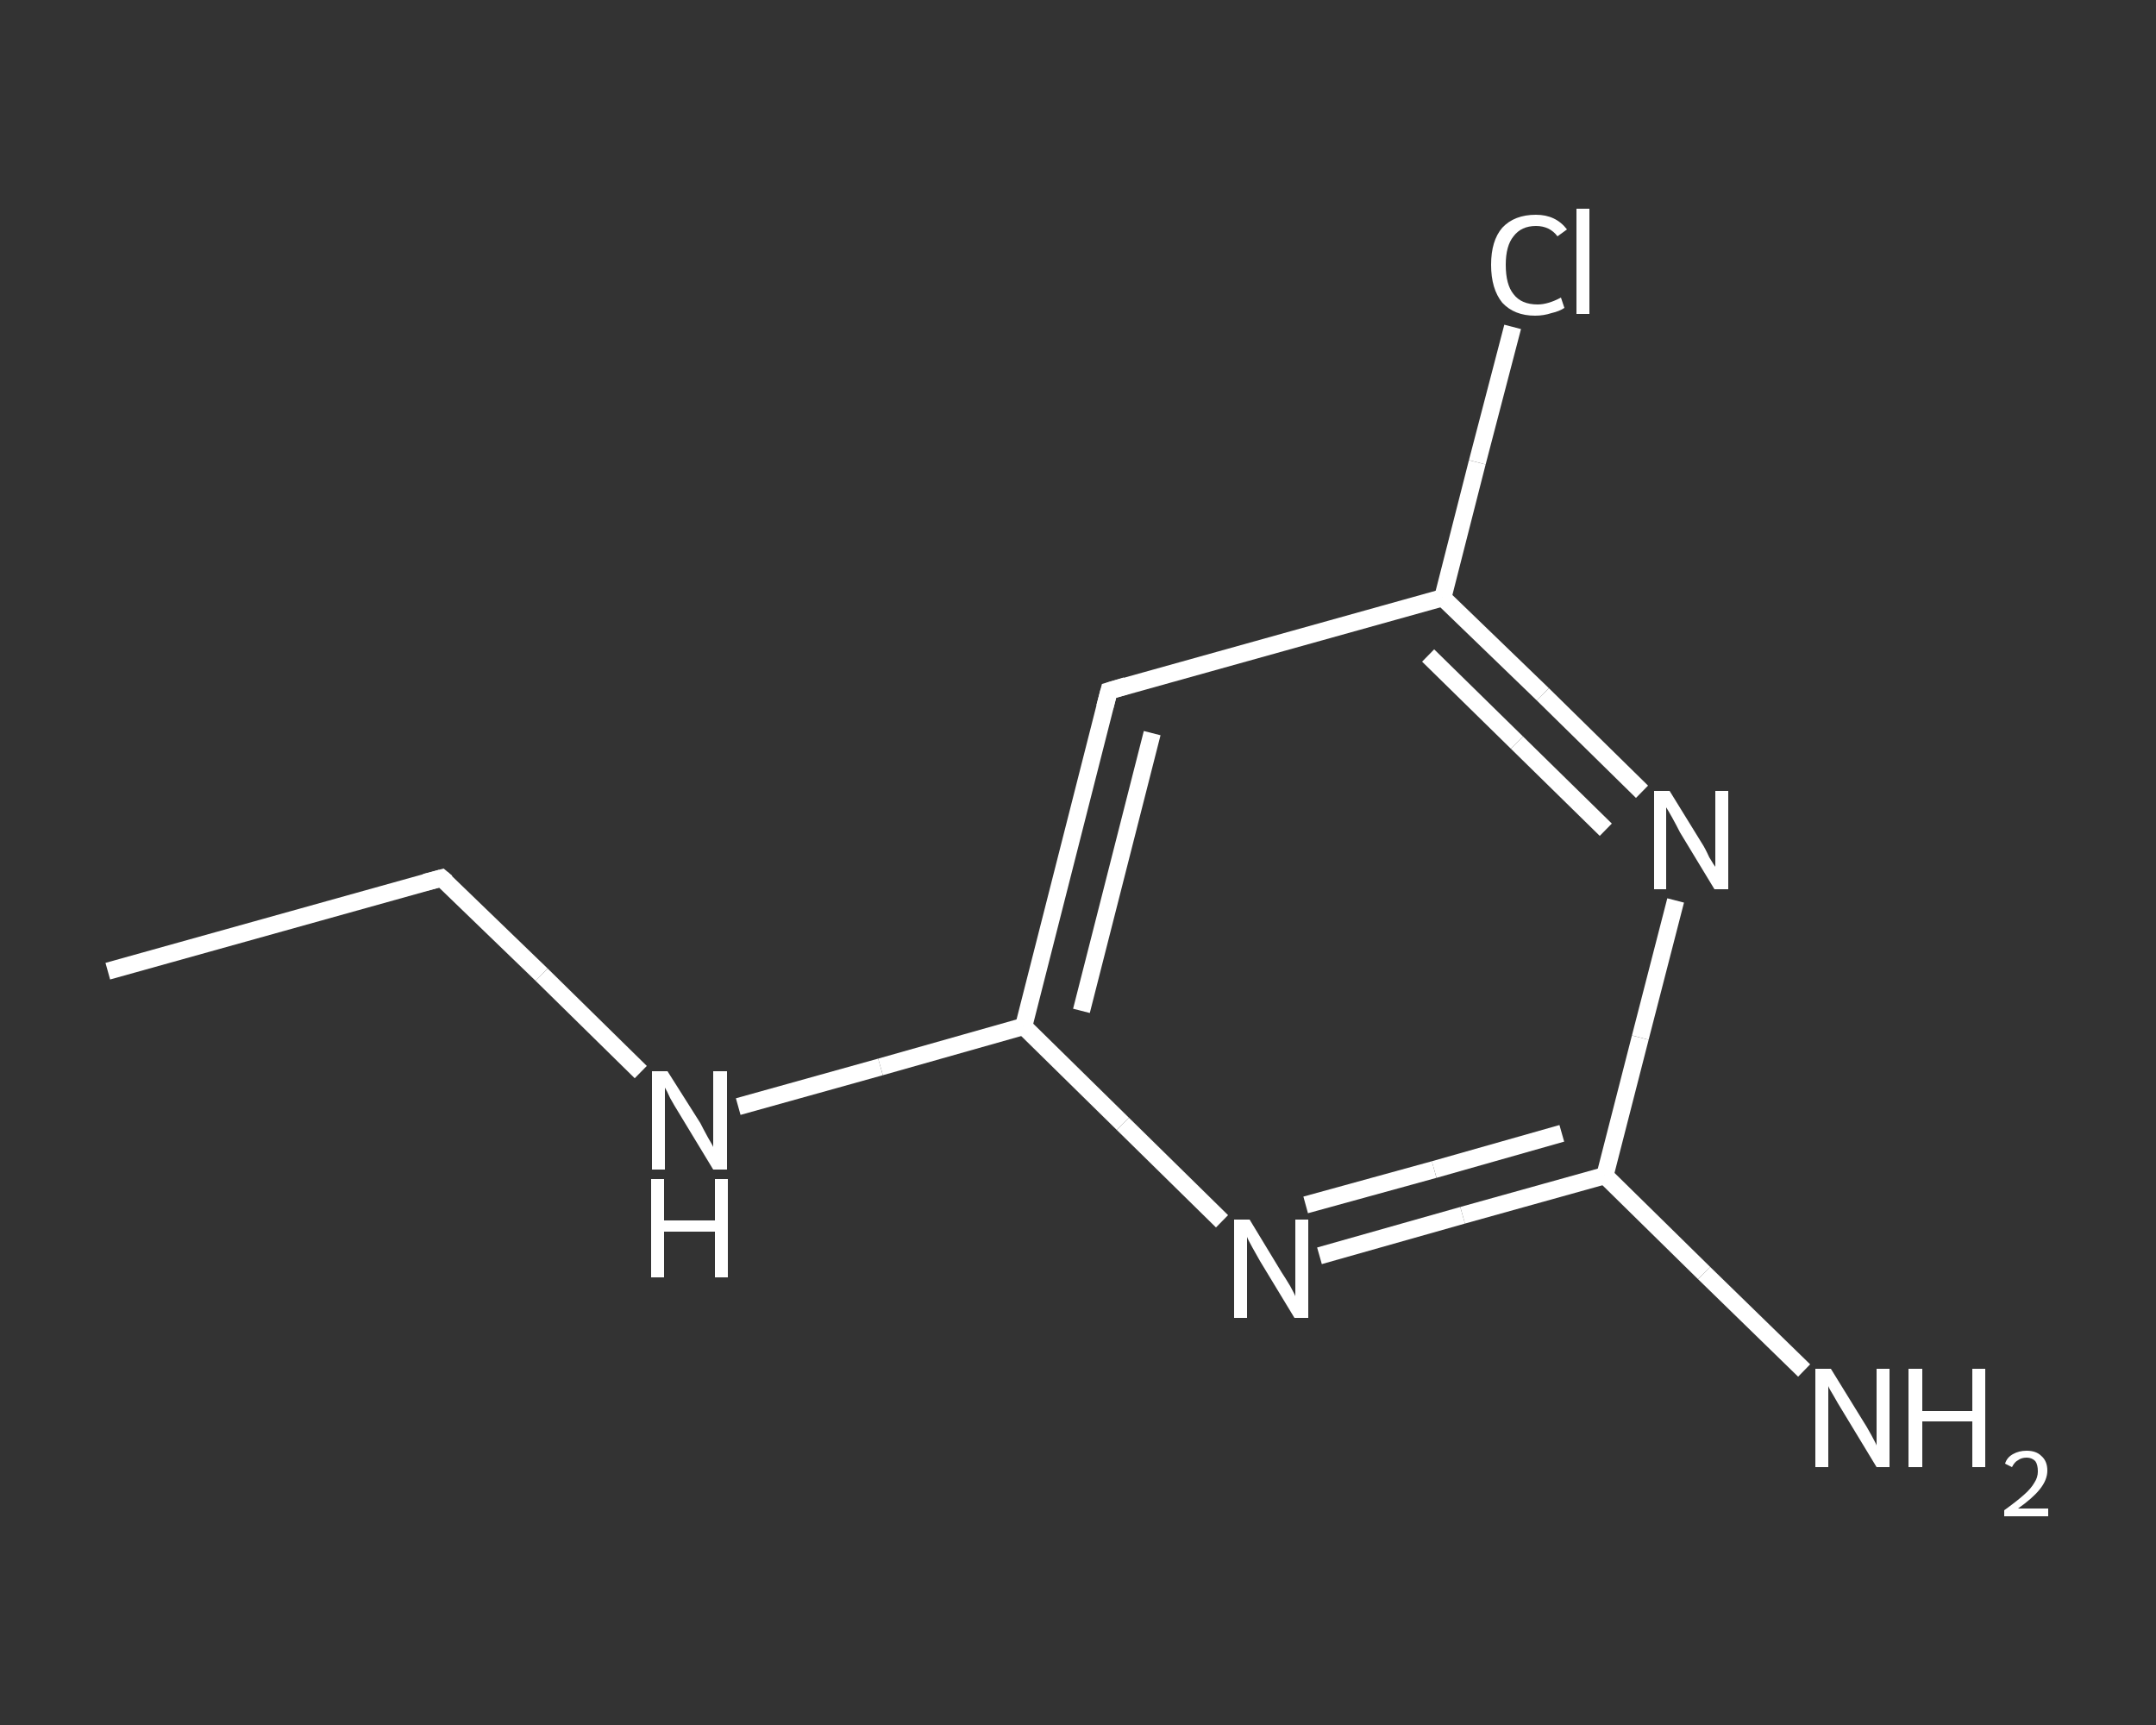 <?xml version='1.0' encoding='iso-8859-1'?>
<svg version='1.1' baseProfile='full'
              xmlns='http://www.w3.org/2000/svg'
                      xmlns:rdkit='http://www.rdkit.org/xml'
                      xmlns:xlink='http://www.w3.org/1999/xlink'
                  xml:space='preserve'
width='250px' height='200px' viewBox='0 0 250 200'>
<rect x="0" y="0" width="250" height="200" fill="#333333" stroke="none"/>
<!-- END OF HEADER -->
<rect style='opacity:1.0;fill:transparent;stroke:none' width='250.0' height='200.0' x='0.0' y='0.0'> </rect>
<path class='bond-0 atom-0 atom-1' d='M 12.5,112.6 L 51.2,101.8' style='fill:none;fill-rule:evenodd;stroke:#FFFFFF;stroke-width:2.0px;stroke-linecap:butt;stroke-linejoin:miter;stroke-opacity:1' />
<path class='bond-1 atom-1 atom-2' d='M 51.2,101.8 L 62.8,113.0' style='fill:none;fill-rule:evenodd;stroke:#FFFFFF;stroke-width:2.0px;stroke-linecap:butt;stroke-linejoin:miter;stroke-opacity:1' />
<path class='bond-1 atom-1 atom-2' d='M 62.8,113.0 L 74.3,124.3' style='fill:none;fill-rule:evenodd;stroke:#FFFFFF;stroke-width:2.0px;stroke-linecap:butt;stroke-linejoin:miter;stroke-opacity:1' />
<path class='bond-2 atom-2 atom-3' d='M 85.6,128.3 L 102.1,123.7' style='fill:none;fill-rule:evenodd;stroke:#FFFFFF;stroke-width:2.0px;stroke-linecap:butt;stroke-linejoin:miter;stroke-opacity:1' />
<path class='bond-2 atom-2 atom-3' d='M 102.1,123.7 L 118.7,119.0' style='fill:none;fill-rule:evenodd;stroke:#FFFFFF;stroke-width:2.0px;stroke-linecap:butt;stroke-linejoin:miter;stroke-opacity:1' />
<path class='bond-3 atom-3 atom-4' d='M 118.7,119.0 L 128.6,80.1' style='fill:none;fill-rule:evenodd;stroke:#FFFFFF;stroke-width:2.0px;stroke-linecap:butt;stroke-linejoin:miter;stroke-opacity:1' />
<path class='bond-3 atom-3 atom-4' d='M 125.4,117.2 L 133.6,85.0' style='fill:none;fill-rule:evenodd;stroke:#FFFFFF;stroke-width:2.0px;stroke-linecap:butt;stroke-linejoin:miter;stroke-opacity:1' />
<path class='bond-4 atom-4 atom-5' d='M 128.6,80.1 L 167.3,69.3' style='fill:none;fill-rule:evenodd;stroke:#FFFFFF;stroke-width:2.0px;stroke-linecap:butt;stroke-linejoin:miter;stroke-opacity:1' />
<path class='bond-5 atom-5 atom-6' d='M 167.3,69.3 L 171.3,53.6' style='fill:none;fill-rule:evenodd;stroke:#FFFFFF;stroke-width:2.0px;stroke-linecap:butt;stroke-linejoin:miter;stroke-opacity:1' />
<path class='bond-5 atom-5 atom-6' d='M 171.3,53.6 L 175.4,37.9' style='fill:none;fill-rule:evenodd;stroke:#FFFFFF;stroke-width:2.0px;stroke-linecap:butt;stroke-linejoin:miter;stroke-opacity:1' />
<path class='bond-6 atom-5 atom-7' d='M 167.3,69.3 L 178.9,80.5' style='fill:none;fill-rule:evenodd;stroke:#FFFFFF;stroke-width:2.0px;stroke-linecap:butt;stroke-linejoin:miter;stroke-opacity:1' />
<path class='bond-6 atom-5 atom-7' d='M 178.9,80.5 L 190.4,91.8' style='fill:none;fill-rule:evenodd;stroke:#FFFFFF;stroke-width:2.0px;stroke-linecap:butt;stroke-linejoin:miter;stroke-opacity:1' />
<path class='bond-6 atom-5 atom-7' d='M 165.6,76.0 L 175.9,86.1' style='fill:none;fill-rule:evenodd;stroke:#FFFFFF;stroke-width:2.0px;stroke-linecap:butt;stroke-linejoin:miter;stroke-opacity:1' />
<path class='bond-6 atom-5 atom-7' d='M 175.9,86.1 L 186.2,96.2' style='fill:none;fill-rule:evenodd;stroke:#FFFFFF;stroke-width:2.0px;stroke-linecap:butt;stroke-linejoin:miter;stroke-opacity:1' />
<path class='bond-7 atom-7 atom-8' d='M 194.3,104.4 L 190.2,120.3' style='fill:none;fill-rule:evenodd;stroke:#FFFFFF;stroke-width:2.0px;stroke-linecap:butt;stroke-linejoin:miter;stroke-opacity:1' />
<path class='bond-7 atom-7 atom-8' d='M 190.2,120.3 L 186.1,136.3' style='fill:none;fill-rule:evenodd;stroke:#FFFFFF;stroke-width:2.0px;stroke-linecap:butt;stroke-linejoin:miter;stroke-opacity:1' />
<path class='bond-8 atom-8 atom-9' d='M 186.1,136.3 L 197.6,147.6' style='fill:none;fill-rule:evenodd;stroke:#FFFFFF;stroke-width:2.0px;stroke-linecap:butt;stroke-linejoin:miter;stroke-opacity:1' />
<path class='bond-8 atom-8 atom-9' d='M 197.6,147.6 L 209.2,158.9' style='fill:none;fill-rule:evenodd;stroke:#FFFFFF;stroke-width:2.0px;stroke-linecap:butt;stroke-linejoin:miter;stroke-opacity:1' />
<path class='bond-9 atom-8 atom-10' d='M 186.1,136.3 L 169.6,140.9' style='fill:none;fill-rule:evenodd;stroke:#FFFFFF;stroke-width:2.0px;stroke-linecap:butt;stroke-linejoin:miter;stroke-opacity:1' />
<path class='bond-9 atom-8 atom-10' d='M 169.6,140.9 L 153.0,145.6' style='fill:none;fill-rule:evenodd;stroke:#FFFFFF;stroke-width:2.0px;stroke-linecap:butt;stroke-linejoin:miter;stroke-opacity:1' />
<path class='bond-9 atom-8 atom-10' d='M 181.1,131.4 L 166.3,135.6' style='fill:none;fill-rule:evenodd;stroke:#FFFFFF;stroke-width:2.0px;stroke-linecap:butt;stroke-linejoin:miter;stroke-opacity:1' />
<path class='bond-9 atom-8 atom-10' d='M 166.3,135.6 L 151.4,139.7' style='fill:none;fill-rule:evenodd;stroke:#FFFFFF;stroke-width:2.0px;stroke-linecap:butt;stroke-linejoin:miter;stroke-opacity:1' />
<path class='bond-10 atom-10 atom-3' d='M 141.7,141.6 L 130.2,130.3' style='fill:none;fill-rule:evenodd;stroke:#FFFFFF;stroke-width:2.0px;stroke-linecap:butt;stroke-linejoin:miter;stroke-opacity:1' />
<path class='bond-10 atom-10 atom-3' d='M 130.2,130.3 L 118.7,119.0' style='fill:none;fill-rule:evenodd;stroke:#FFFFFF;stroke-width:2.0px;stroke-linecap:butt;stroke-linejoin:miter;stroke-opacity:1' />
<path d='M 49.3,102.3 L 51.2,101.8 L 51.8,102.3' style='fill:none;stroke:#FFFFFF;stroke-width:2.0px;stroke-linecap:butt;stroke-linejoin:miter;stroke-opacity:1;' />
<path d='M 128.1,82.0 L 128.6,80.1 L 130.6,79.5' style='fill:none;stroke:#FFFFFF;stroke-width:2.0px;stroke-linecap:butt;stroke-linejoin:miter;stroke-opacity:1;' />
<path class='atom-2' d='M 77.4 124.2
L 81.2 130.2
Q 81.5 130.8, 82.1 131.9
Q 82.7 132.9, 82.7 133.0
L 82.7 124.2
L 84.3 124.2
L 84.3 135.6
L 82.7 135.6
L 78.7 129.0
Q 78.2 128.2, 77.7 127.3
Q 77.3 126.4, 77.1 126.1
L 77.1 135.6
L 75.6 135.6
L 75.6 124.2
L 77.4 124.2
' fill='#FFFFFF'/>
<path class='atom-2' d='M 75.5 136.7
L 77.0 136.7
L 77.0 141.5
L 82.9 141.5
L 82.9 136.7
L 84.4 136.7
L 84.4 148.1
L 82.9 148.1
L 82.9 142.8
L 77.0 142.8
L 77.0 148.1
L 75.5 148.1
L 75.5 136.7
' fill='#FFFFFF'/>
<path class='atom-6' d='M 172.9 30.7
Q 172.9 27.9, 174.2 26.4
Q 175.6 24.9, 178.1 24.9
Q 180.4 24.9, 181.7 26.6
L 180.6 27.4
Q 179.7 26.2, 178.1 26.2
Q 176.4 26.2, 175.5 27.4
Q 174.6 28.5, 174.6 30.7
Q 174.6 33.0, 175.5 34.1
Q 176.4 35.3, 178.3 35.3
Q 179.5 35.3, 181.0 34.5
L 181.4 35.7
Q 180.8 36.1, 179.9 36.3
Q 179.0 36.6, 178.0 36.6
Q 175.6 36.6, 174.2 35.1
Q 172.9 33.5, 172.9 30.7
' fill='#FFFFFF'/>
<path class='atom-6' d='M 182.8 24.2
L 184.3 24.2
L 184.3 36.4
L 182.8 36.4
L 182.8 24.2
' fill='#FFFFFF'/>
<path class='atom-7' d='M 193.6 91.7
L 197.3 97.7
Q 197.7 98.3, 198.2 99.4
Q 198.8 100.4, 198.9 100.5
L 198.9 91.7
L 200.4 91.7
L 200.4 103.1
L 198.8 103.1
L 194.8 96.5
Q 194.4 95.7, 193.9 94.8
Q 193.4 93.9, 193.2 93.6
L 193.2 103.1
L 191.8 103.1
L 191.8 91.7
L 193.6 91.7
' fill='#FFFFFF'/>
<path class='atom-9' d='M 212.3 158.7
L 216.0 164.7
Q 216.4 165.3, 217.0 166.4
Q 217.6 167.5, 217.6 167.6
L 217.6 158.7
L 219.1 158.7
L 219.1 170.1
L 217.6 170.1
L 213.6 163.5
Q 213.1 162.7, 212.6 161.8
Q 212.1 161.0, 212.0 160.7
L 212.0 170.1
L 210.5 170.1
L 210.5 158.7
L 212.3 158.7
' fill='#FFFFFF'/>
<path class='atom-9' d='M 221.3 158.7
L 222.9 158.7
L 222.9 163.6
L 228.7 163.6
L 228.7 158.7
L 230.2 158.7
L 230.2 170.1
L 228.7 170.1
L 228.7 164.8
L 222.9 164.8
L 222.9 170.1
L 221.3 170.1
L 221.3 158.7
' fill='#FFFFFF'/>
<path class='atom-9' d='M 232.5 169.7
Q 232.7 169.0, 233.4 168.6
Q 234.1 168.2, 235.0 168.2
Q 236.1 168.2, 236.7 168.8
Q 237.4 169.4, 237.4 170.5
Q 237.4 171.6, 236.5 172.7
Q 235.7 173.7, 234.0 174.9
L 237.5 174.9
L 237.5 175.8
L 232.4 175.8
L 232.4 175.1
Q 233.8 174.1, 234.7 173.3
Q 235.5 172.6, 235.9 171.9
Q 236.3 171.3, 236.3 170.6
Q 236.3 169.8, 236.0 169.4
Q 235.6 169.0, 235.0 169.0
Q 234.4 169.0, 234.0 169.3
Q 233.6 169.5, 233.3 170.1
L 232.5 169.7
' fill='#FFFFFF'/>
<path class='atom-10' d='M 144.9 141.4
L 148.6 147.5
Q 149.0 148.1, 149.6 149.1
Q 150.2 150.2, 150.2 150.3
L 150.2 141.4
L 151.7 141.4
L 151.7 152.8
L 150.1 152.8
L 146.1 146.2
Q 145.7 145.5, 145.2 144.6
Q 144.7 143.7, 144.6 143.4
L 144.6 152.8
L 143.1 152.8
L 143.1 141.4
L 144.9 141.4
' fill='#FFFFFF'/>
</svg>
